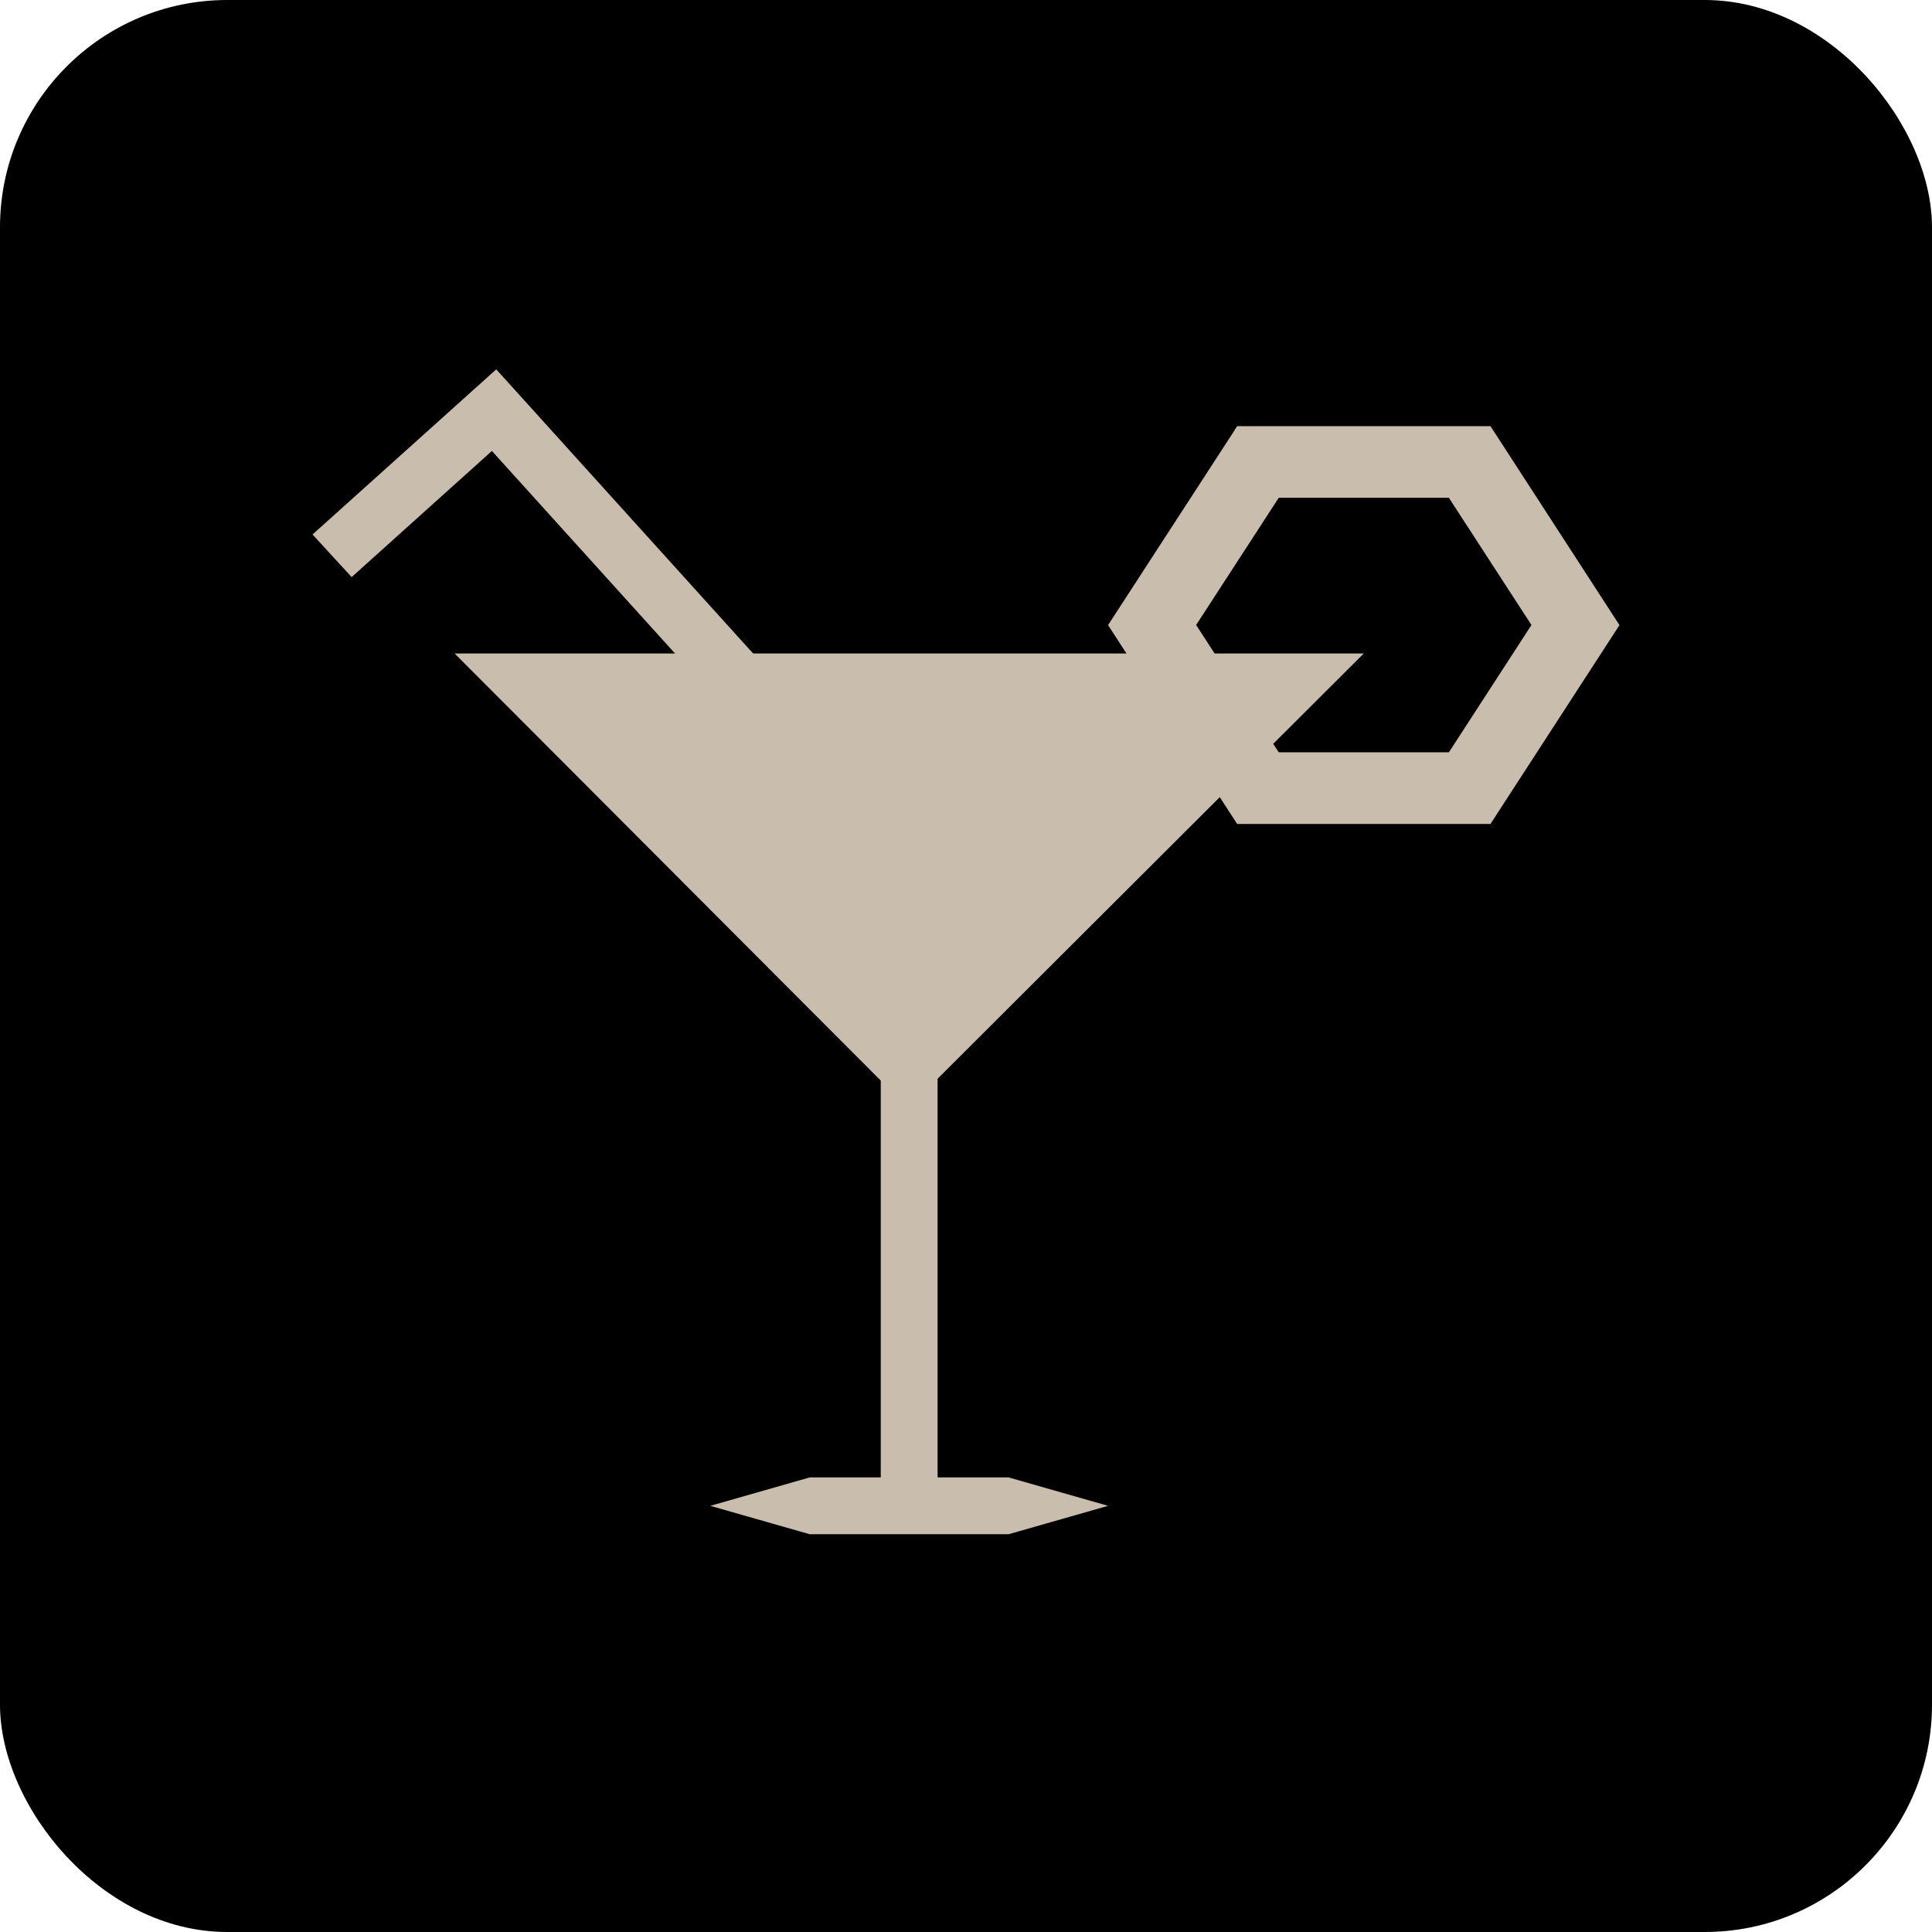 <?xml version="1.0" encoding="UTF-8"?> <svg xmlns="http://www.w3.org/2000/svg" width="68" height="68" viewBox="0 0 68 68" fill="none"><rect width="68" height="68" rx="8" fill="black"></rect><path d="M31.965 39L16 23H48L31.965 39Z" fill="#C9BDAD"></path><path d="M31 35H33V53H31V35Z" fill="#C9BDAD"></path><path d="M17.466 13L11 18.812L12.377 20.312L17.313 15.872L26.471 26L28 24.652L17.466 13Z" fill="#C9BDAD"></path><path d="M43.544 15L43.16 15.594L39 22.002L43.544 29H52.46L57 22.002L52.46 15H43.544ZM45.007 17.521H50.996L53.902 21.998L50.996 26.479H45.007L42.1 21.998L45.007 17.521Z" fill="#C9BDAD"></path><path d="M28.499 52H35.499L39 53L35.499 54H28.499L25 53L28.499 52Z" fill="#C9BDAD"></path></svg> 